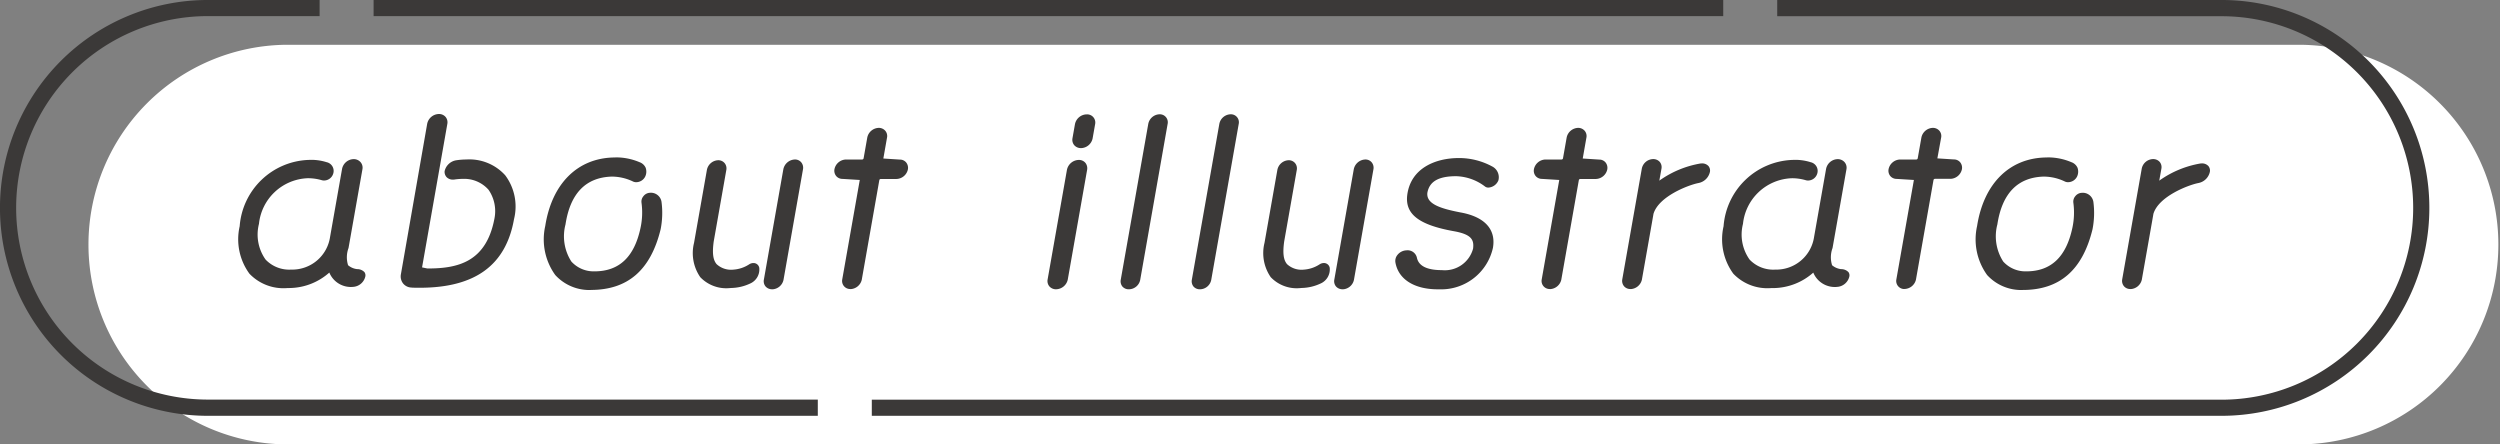 <svg id="グループ_298" data-name="グループ 298" xmlns="http://www.w3.org/2000/svg" xmlns:xlink="http://www.w3.org/1999/xlink" width="186.063" height="33.075" viewBox="0 0 186.063 33.075">
  <rect x="0" y="0" width="186.063" height="33.075" fill="#808080" stroke="none"/>
  <defs>
    <clipPath id="clip-path">
      <rect id="長方形_259" data-name="長方形 259" width="186.063" height="33.075" fill="none"/>
    </clipPath>
  </defs>
  <g id="グループ_297" data-name="グループ 297" transform="translate(0 0)" clip-path="url(#clip-path)">
    <path id="パス_697" data-name="パス 697" d="M169.288,32.094H19.431a14.872,14.872,0,0,1,0-29.743H169.288a14.872,14.872,0,0,1,0,29.743" transform="translate(1.903 0.981)" fill="#fff"/>
    <path id="パス_698" data-name="パス 698" d="M16.12,17.953a3.5,3.5,0,0,1-2.787-1.072,4.341,4.341,0,0,1-.726-3.532,5.34,5.34,0,0,1,5.1-4.935h.014a3.79,3.79,0,0,1,1.354.167.665.665,0,0,1,.49.865.718.718,0,0,1-.68.5.609.609,0,0,1-.17-.024,3.673,3.673,0,0,0-1.042-.147,3.791,3.791,0,0,0-3.631,3.4,3.211,3.211,0,0,0,.492,2.653,2.428,2.428,0,0,0,1.915.747,2.844,2.844,0,0,0,2.886-2.435l.89-5.045a.9.9,0,0,1,.866-.741.674.674,0,0,1,.52.234.628.628,0,0,1,.132.522l-1.035,5.861a1.975,1.975,0,0,0-.033,1.279,1.256,1.256,0,0,0,.672.291.737.737,0,0,1,.546.223.411.411,0,0,1,.064.332,1,1,0,0,1-.848.76H21.1a1.732,1.732,0,0,1-1.821-1.06,4.534,4.534,0,0,1-2.923,1.151Z" transform="translate(5.231 3.489)" fill="#3b3938"/>
    <path id="パス_699" data-name="パス 699" d="M21.849,18.9a.827.827,0,0,1-.628-.3.853.853,0,0,1-.166-.693l1.956-11.2a.91.91,0,0,1,.863-.723.641.641,0,0,1,.507.22.624.624,0,0,1,.129.517L22.629,17.4l.4.082c2.228,0,4.374-.451,4.989-3.725a2.794,2.794,0,0,0-.444-2.137,2.413,2.413,0,0,0-1.884-.809,4.509,4.509,0,0,0-.683.054h-.041a.638.638,0,0,1-.509-.181.583.583,0,0,1-.15-.442,1.055,1.055,0,0,1,.892-.818,5.183,5.183,0,0,1,.734-.055,3.59,3.59,0,0,1,2.887,1.179,3.878,3.878,0,0,1,.653,3.26c-.607,3.436-2.9,5.107-7.019,5.107-.2,0-.4,0-.605-.011" transform="translate(8.783 2.501)" fill="#3b3938"/>
    <path id="パス_700" data-name="パス 700" d="M32.041,18.133A3.432,3.432,0,0,1,29.4,17.02a4.53,4.53,0,0,1-.747-3.65c.492-3.147,2.4-5.053,5.117-5.1l.194-.006a4.449,4.449,0,0,1,1.7.354.785.785,0,0,1,.462.417.856.856,0,0,1-.031.651.754.754,0,0,1-.676.424.535.535,0,0,1-.252-.06,3.663,3.663,0,0,0-1.555-.357c-1.94.054-3.1,1.252-3.451,3.559a3.466,3.466,0,0,0,.437,2.764,2.233,2.233,0,0,0,1.721.729h0c1.843,0,2.957-1.076,3.417-3.2a5.414,5.414,0,0,0,.081-1.909.617.617,0,0,1,.137-.476.652.652,0,0,1,.463-.261h.01a.8.8,0,0,1,.879.67,6.314,6.314,0,0,1-.065,2.045c-.743,3.039-2.444,4.514-5.2,4.514Z" transform="translate(11.927 3.45)" fill="#3b3938"/>
    <path id="パス_701" data-name="パス 701" d="M42.283,18.035a.635.635,0,0,1-.5-.215.61.61,0,0,1-.122-.5l1.45-8.221a.908.908,0,0,1,.862-.723.6.6,0,0,1,.469.211.632.632,0,0,1,.13.526l-1.449,8.22a.889.889,0,0,1-.841.706m-3.2-.088a2.674,2.674,0,0,1-2.156-.819,3.15,3.15,0,0,1-.462-2.551l.96-5.444a.889.889,0,0,1,.842-.706.608.608,0,0,1,.473.215.616.616,0,0,1,.13.5l-.941,5.335c-.118.872-.051,1.378.224,1.692a1.581,1.581,0,0,0,1.243.4,2.447,2.447,0,0,0,1.167-.39.587.587,0,0,1,.316-.1.432.432,0,0,1,.441.357,1.143,1.143,0,0,1-.682,1.169,3.468,3.468,0,0,1-1.4.33Z" transform="translate(15.19 3.494)" fill="#3b3938"/>
    <path id="パス_702" data-name="パス 702" d="M45,18.711a.6.6,0,0,1-.6-.717l1.305-7.4-1.281-.079a.61.61,0,0,1-.475-.214.624.624,0,0,1-.129-.506.9.9,0,0,1,.845-.723h1.215a.114.114,0,0,0,.111-.094l.276-1.561a.9.9,0,0,1,.839-.7.633.633,0,0,1,.5.22.6.6,0,0,1,.128.5l-.275,1.561,1.227.079a.6.6,0,0,1,.469.211.637.637,0,0,1,.13.526.9.9,0,0,1-.841.706H47.27a.113.113,0,0,0-.111.092l-1.305,7.406a.9.9,0,0,1-.859.7" transform="translate(18.284 2.8)" fill="#3b3938"/>
    <path id="パス_703" data-name="パス 703" d="M55.648,19.024a.655.655,0,0,1-.51-.221.624.624,0,0,1-.126-.515l1.437-8.15a.921.921,0,0,1,.883-.741.624.624,0,0,1,.488.214.648.648,0,0,1,.128.54L56.511,18.3a.91.91,0,0,1-.863.723M57.5,8.517a.655.655,0,0,1-.51-.221.625.625,0,0,1-.128-.516l.186-1.053a.908.908,0,0,1,.88-.721.607.607,0,0,1,.618.736l-.186,1.053a.906.906,0,0,1-.86.723" transform="translate(22.958 2.506)" fill="#3b3938"/>
    <path id="パス_704" data-name="パス 704" d="M59.455,19.024a.614.614,0,0,1-.482-.207.621.621,0,0,1-.12-.513L60.9,6.71A.882.882,0,0,1,61.735,6a.594.594,0,0,1,.605.719L60.3,18.318a.866.866,0,0,1-.842.706" transform="translate(24.561 2.506)" fill="#3b3938"/>
    <path id="パス_705" data-name="パス 705" d="M63.188,19.024a.614.614,0,0,1-.482-.207.621.621,0,0,1-.12-.513L64.631,6.71A.882.882,0,0,1,65.468,6a.594.594,0,0,1,.605.719l-2.044,11.6a.866.866,0,0,1-.842.706" transform="translate(26.119 2.506)" fill="#3b3938"/>
    <path id="パス_706" data-name="パス 706" d="M72.235,18.035a.635.635,0,0,1-.5-.215.61.61,0,0,1-.122-.5l1.45-8.221a.908.908,0,0,1,.862-.723.6.6,0,0,1,.469.211.632.632,0,0,1,.13.526l-1.449,8.22a.889.889,0,0,1-.841.706m-3.2-.088a2.666,2.666,0,0,1-2.154-.819,3.15,3.15,0,0,1-.462-2.551l.96-5.444a.888.888,0,0,1,.841-.706.608.608,0,0,1,.473.215.616.616,0,0,1,.13.5l-.94,5.335c-.119.87-.054,1.376.221,1.692a1.585,1.585,0,0,0,1.244.4,2.443,2.443,0,0,0,1.168-.391.589.589,0,0,1,.315-.1.435.435,0,0,1,.442.357,1.147,1.147,0,0,1-.683,1.169,3.468,3.468,0,0,1-1.4.33Z" transform="translate(27.693 3.494)" fill="#3b3938"/>
    <path id="パス_707" data-name="パス 707" d="M76.431,18.07c-1.756,0-2.937-.746-3.158-2a.709.709,0,0,1,.162-.573.9.9,0,0,1,.672-.329h0a.709.709,0,0,1,.771.574c.14.6.765.9,1.86.9a2.178,2.178,0,0,0,2.315-1.6c.084-.663-.12-1.066-1.444-1.3-2.578-.465-3.614-1.26-3.46-2.658C74.394,9.03,76.293,8.3,77.993,8.3a5.166,5.166,0,0,1,2.475.622.9.9,0,0,1,.468,1.043.858.858,0,0,1-.744.533.4.4,0,0,1-.245-.075,3.7,3.7,0,0,0-2.157-.772c-1.31,0-1.989.393-2.139,1.237-.086.8.879,1.154,2.465,1.459,1.8.323,2.658,1.26,2.414,2.642a3.947,3.947,0,0,1-3.911,3.083Z" transform="translate(30.581 3.463)" fill="#3b3938"/>
    <path id="パス_708" data-name="パス 708" d="M81.727,18.711a.6.6,0,0,1-.6-.717l1.305-7.4-1.281-.079a.618.618,0,0,1-.476-.214.624.624,0,0,1-.128-.506.9.9,0,0,1,.845-.723H82.6a.112.112,0,0,0,.111-.094l.276-1.561a.9.9,0,0,1,.839-.7.633.633,0,0,1,.5.22.6.6,0,0,1,.128.5l-.275,1.561,1.227.079a.6.6,0,0,1,.469.211.637.637,0,0,1,.13.526.9.9,0,0,1-.841.706H84a.113.113,0,0,0-.111.092l-1.305,7.406a.9.9,0,0,1-.859.7" transform="translate(33.616 2.8)" fill="#3b3938"/>
    <path id="パス_709" data-name="パス 709" d="M85.786,18.027a.608.608,0,0,1-.473-.213.623.623,0,0,1-.129-.5l1.457-8.258a.881.881,0,0,1,.838-.7.639.639,0,0,1,.5.215.608.608,0,0,1,.123.5l-.159.89a7.409,7.409,0,0,1,3.086-1.281h.041a.641.641,0,0,1,.53.194.53.53,0,0,1,.109.434,1.08,1.08,0,0,1-.856.831c-.724.14-2.955.982-3.345,2.293,0,.02-.863,4.9-.863,4.9a.9.9,0,0,1-.859.7" transform="translate(35.553 3.484)" fill="#3b3938"/>
    <path id="パス_710" data-name="パス 710" d="M94.036,17.953a3.5,3.5,0,0,1-2.787-1.072,4.341,4.341,0,0,1-.726-3.532,5.34,5.34,0,0,1,5.1-4.935h.014A3.79,3.79,0,0,1,97,8.582a.665.665,0,0,1,.49.865.718.718,0,0,1-.68.5.609.609,0,0,1-.17-.024,3.673,3.673,0,0,0-1.042-.147,3.791,3.791,0,0,0-3.631,3.4,3.211,3.211,0,0,0,.492,2.653,2.428,2.428,0,0,0,1.915.747,2.844,2.844,0,0,0,2.886-2.435l.89-5.045a.9.9,0,0,1,.866-.741.674.674,0,0,1,.52.234.628.628,0,0,1,.132.522l-1.035,5.861a1.975,1.975,0,0,0-.033,1.279,1.256,1.256,0,0,0,.672.291.737.737,0,0,1,.546.223.411.411,0,0,1,.064.332,1,1,0,0,1-.848.76h-.01A1.732,1.732,0,0,1,97.2,16.8a4.535,4.535,0,0,1-2.923,1.151Z" transform="translate(37.754 3.489)" fill="#3b3938"/>
    <path id="パス_711" data-name="パス 711" d="M100.348,18.711a.6.6,0,0,1-.6-.717l1.305-7.4-1.281-.079a.618.618,0,0,1-.476-.214.624.624,0,0,1-.128-.506.9.9,0,0,1,.845-.723h1.215a.113.113,0,0,0,.111-.094l.276-1.561a.9.9,0,0,1,.839-.7.633.633,0,0,1,.5.22.6.6,0,0,1,.128.5L102.8,8.987l1.227.079a.6.6,0,0,1,.469.211.637.637,0,0,1,.13.526.9.9,0,0,1-.841.706h-1.162a.113.113,0,0,0-.111.092l-1.305,7.406a.9.9,0,0,1-.859.7" transform="translate(41.389 2.8)" fill="#3b3938"/>
    <path id="パス_712" data-name="パス 712" d="M107.226,18.133a3.432,3.432,0,0,1-2.643-1.113,4.53,4.53,0,0,1-.747-3.65c.492-3.147,2.4-5.053,5.117-5.1l.194-.006a4.449,4.449,0,0,1,1.7.354.785.785,0,0,1,.462.417.856.856,0,0,1-.031.651.754.754,0,0,1-.676.424.535.535,0,0,1-.252-.06,3.653,3.653,0,0,0-1.555-.357c-1.94.054-3.1,1.252-3.451,3.559a3.466,3.466,0,0,0,.437,2.764,2.229,2.229,0,0,0,1.719.729h0c1.843,0,2.957-1.076,3.419-3.2A5.413,5.413,0,0,0,111,11.639a.622.622,0,0,1,.137-.478.655.655,0,0,1,.464-.259h.01a.8.8,0,0,1,.879.67,6.312,6.312,0,0,1-.065,2.045c-.743,3.039-2.444,4.514-5.2,4.514Z" transform="translate(43.31 3.45)" fill="#3b3938"/>
    <path id="パス_713" data-name="パス 713" d="M112.036,18.027a.608.608,0,0,1-.473-.213.623.623,0,0,1-.129-.5l1.457-8.258a.881.881,0,0,1,.838-.7.639.639,0,0,1,.5.215.608.608,0,0,1,.123.5l-.159.89a7.409,7.409,0,0,1,3.086-1.281h.041a.641.641,0,0,1,.53.194.53.53,0,0,1,.109.434,1.08,1.08,0,0,1-.856.831c-.724.14-2.955.982-3.345,2.293,0,.02-.863,4.9-.863,4.9a.9.9,0,0,1-.859.7" transform="translate(46.51 3.484)" fill="#3b3938"/>
    <path id="パス_714" data-name="パス 714" d="M165.331,30.948H64.884v-1.2H165.331a14.27,14.27,0,0,0,0-28.54H132.27V0h33.061a15.474,15.474,0,0,1,0,30.948m-104.466,0H15.472A15.474,15.474,0,0,1,15.472,0h8.315V1.2H15.472a14.27,14.27,0,0,0,0,28.54H60.865ZM128.252,1.2H27.805V0H128.252Z" transform="translate(0 -0.001)" fill="#3b3938"/>
  </g>
</svg>
